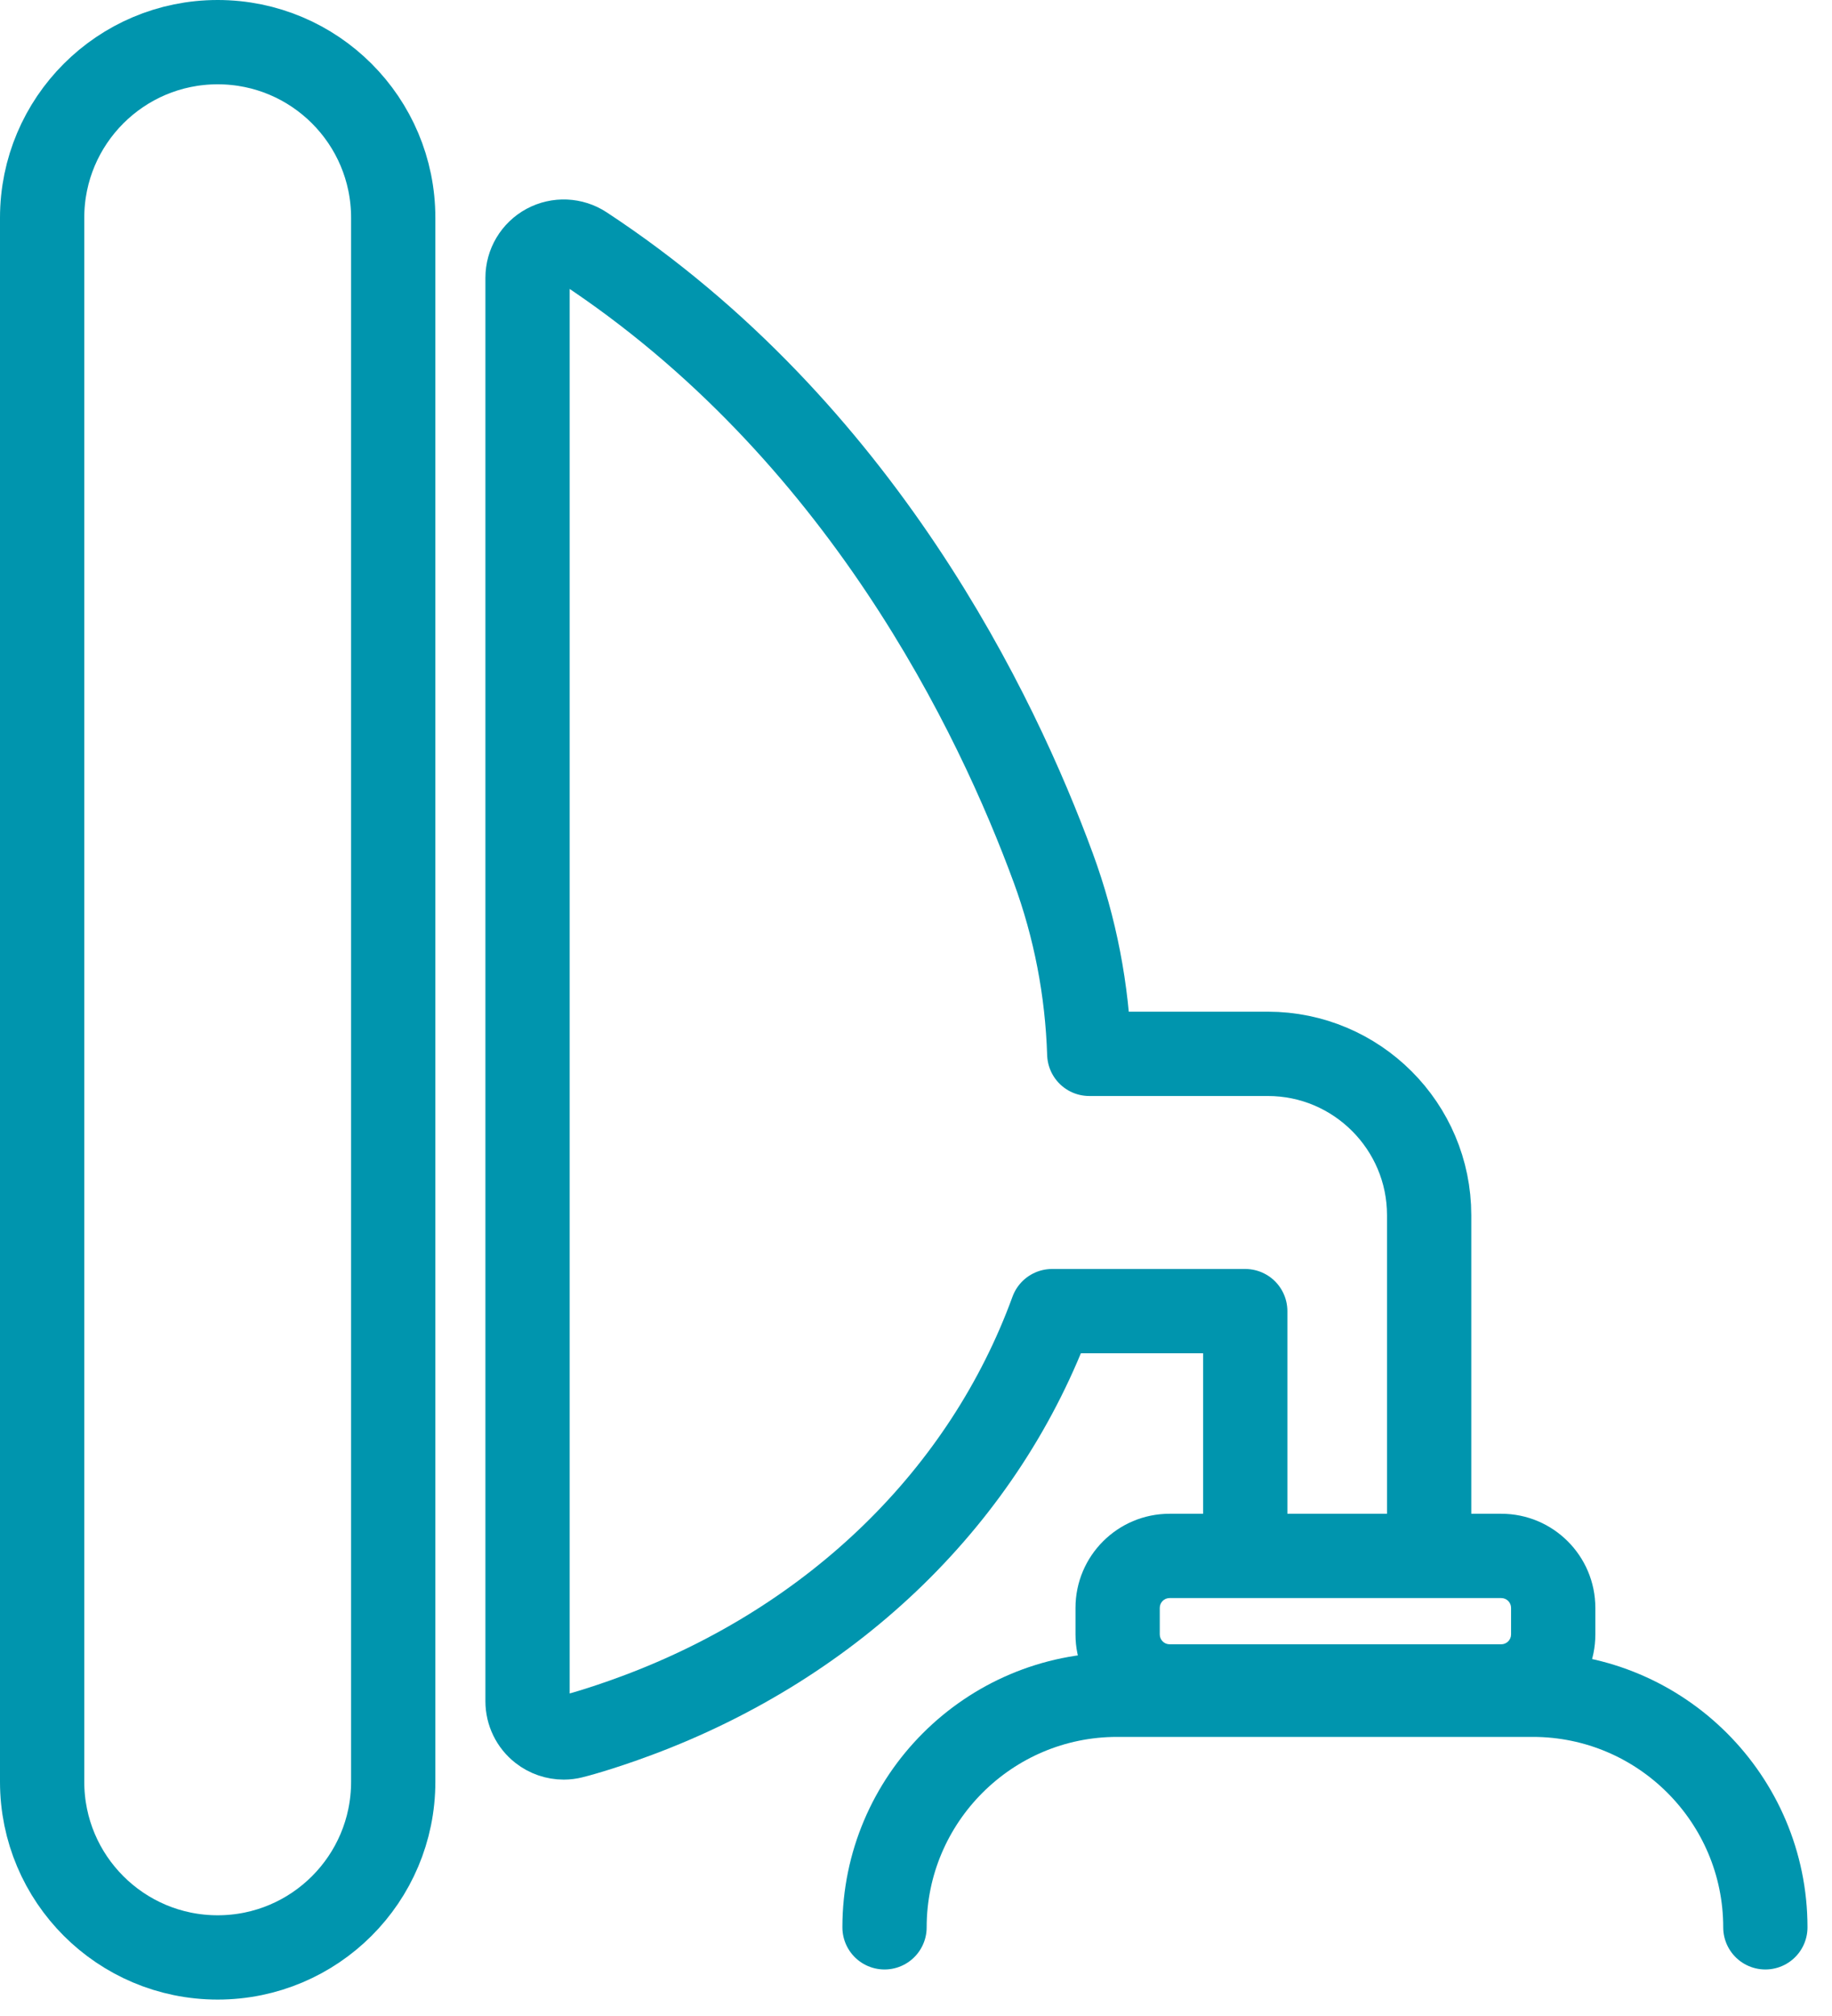 <svg height="55" viewBox="0 0 50 55" width="50" xmlns="http://www.w3.org/2000/svg"><g fill="none" fill-rule="evenodd" transform="translate(1 1)"><g stroke="#0095ae" stroke-linecap="round" stroke-linejoin="round" stroke-width="2.3"><path d="m32.986 40.594v-5.824h-5.272c-1.83 5.017-5.918 9.013-11.321 11.029-1.057.394-1.741.566-1.77.572-.079.02-.158.03-.238.03-.218 0-.433-.073-.608-.21-.24-.187-.379-.474-.379-.778v-38.834c0-.362.198-.696.518-.869.32-.172.708-.156 1.011.044 7.575 4.978 11.284 12.743 12.821 16.929.596 1.623.925 3.326.981 5.068h4.875c2.426 0 4.401 1.975 4.401 4.401v8.442"/><path d="m23.141 51.581c0-3.499 2.847-6.345 6.346-6.345h11.348c3.499 0 6.346 2.846 6.346 6.345"/><path d="m4.941 52.402c-2.646 0-4.791-2.145-4.791-4.791v-42.67c0-2.646 2.145-4.791 4.791-4.791s4.791 2.145 4.791 4.791v42.67c0 2.646-2.145 4.791-4.791 4.791z"/></g><path d="m39.973 40.298h-9.052c-1.418 0-2.568 1.15-2.568 2.568v.725c0 1.418 1.15 2.568 2.568 2.568h9.052c1.418 0 2.568-1.15 2.568-2.568v-.725c0-1.418-1.15-2.568-2.568-2.568m0 2.3c.148 0 .268.12.268.268v.725c0 .147-.12.268-.268.268h-9.052c-.148 0-.268-.121-.268-.268v-.725c0-.148.12-.268.268-.268z" fill="#0095ae"/></g></svg>